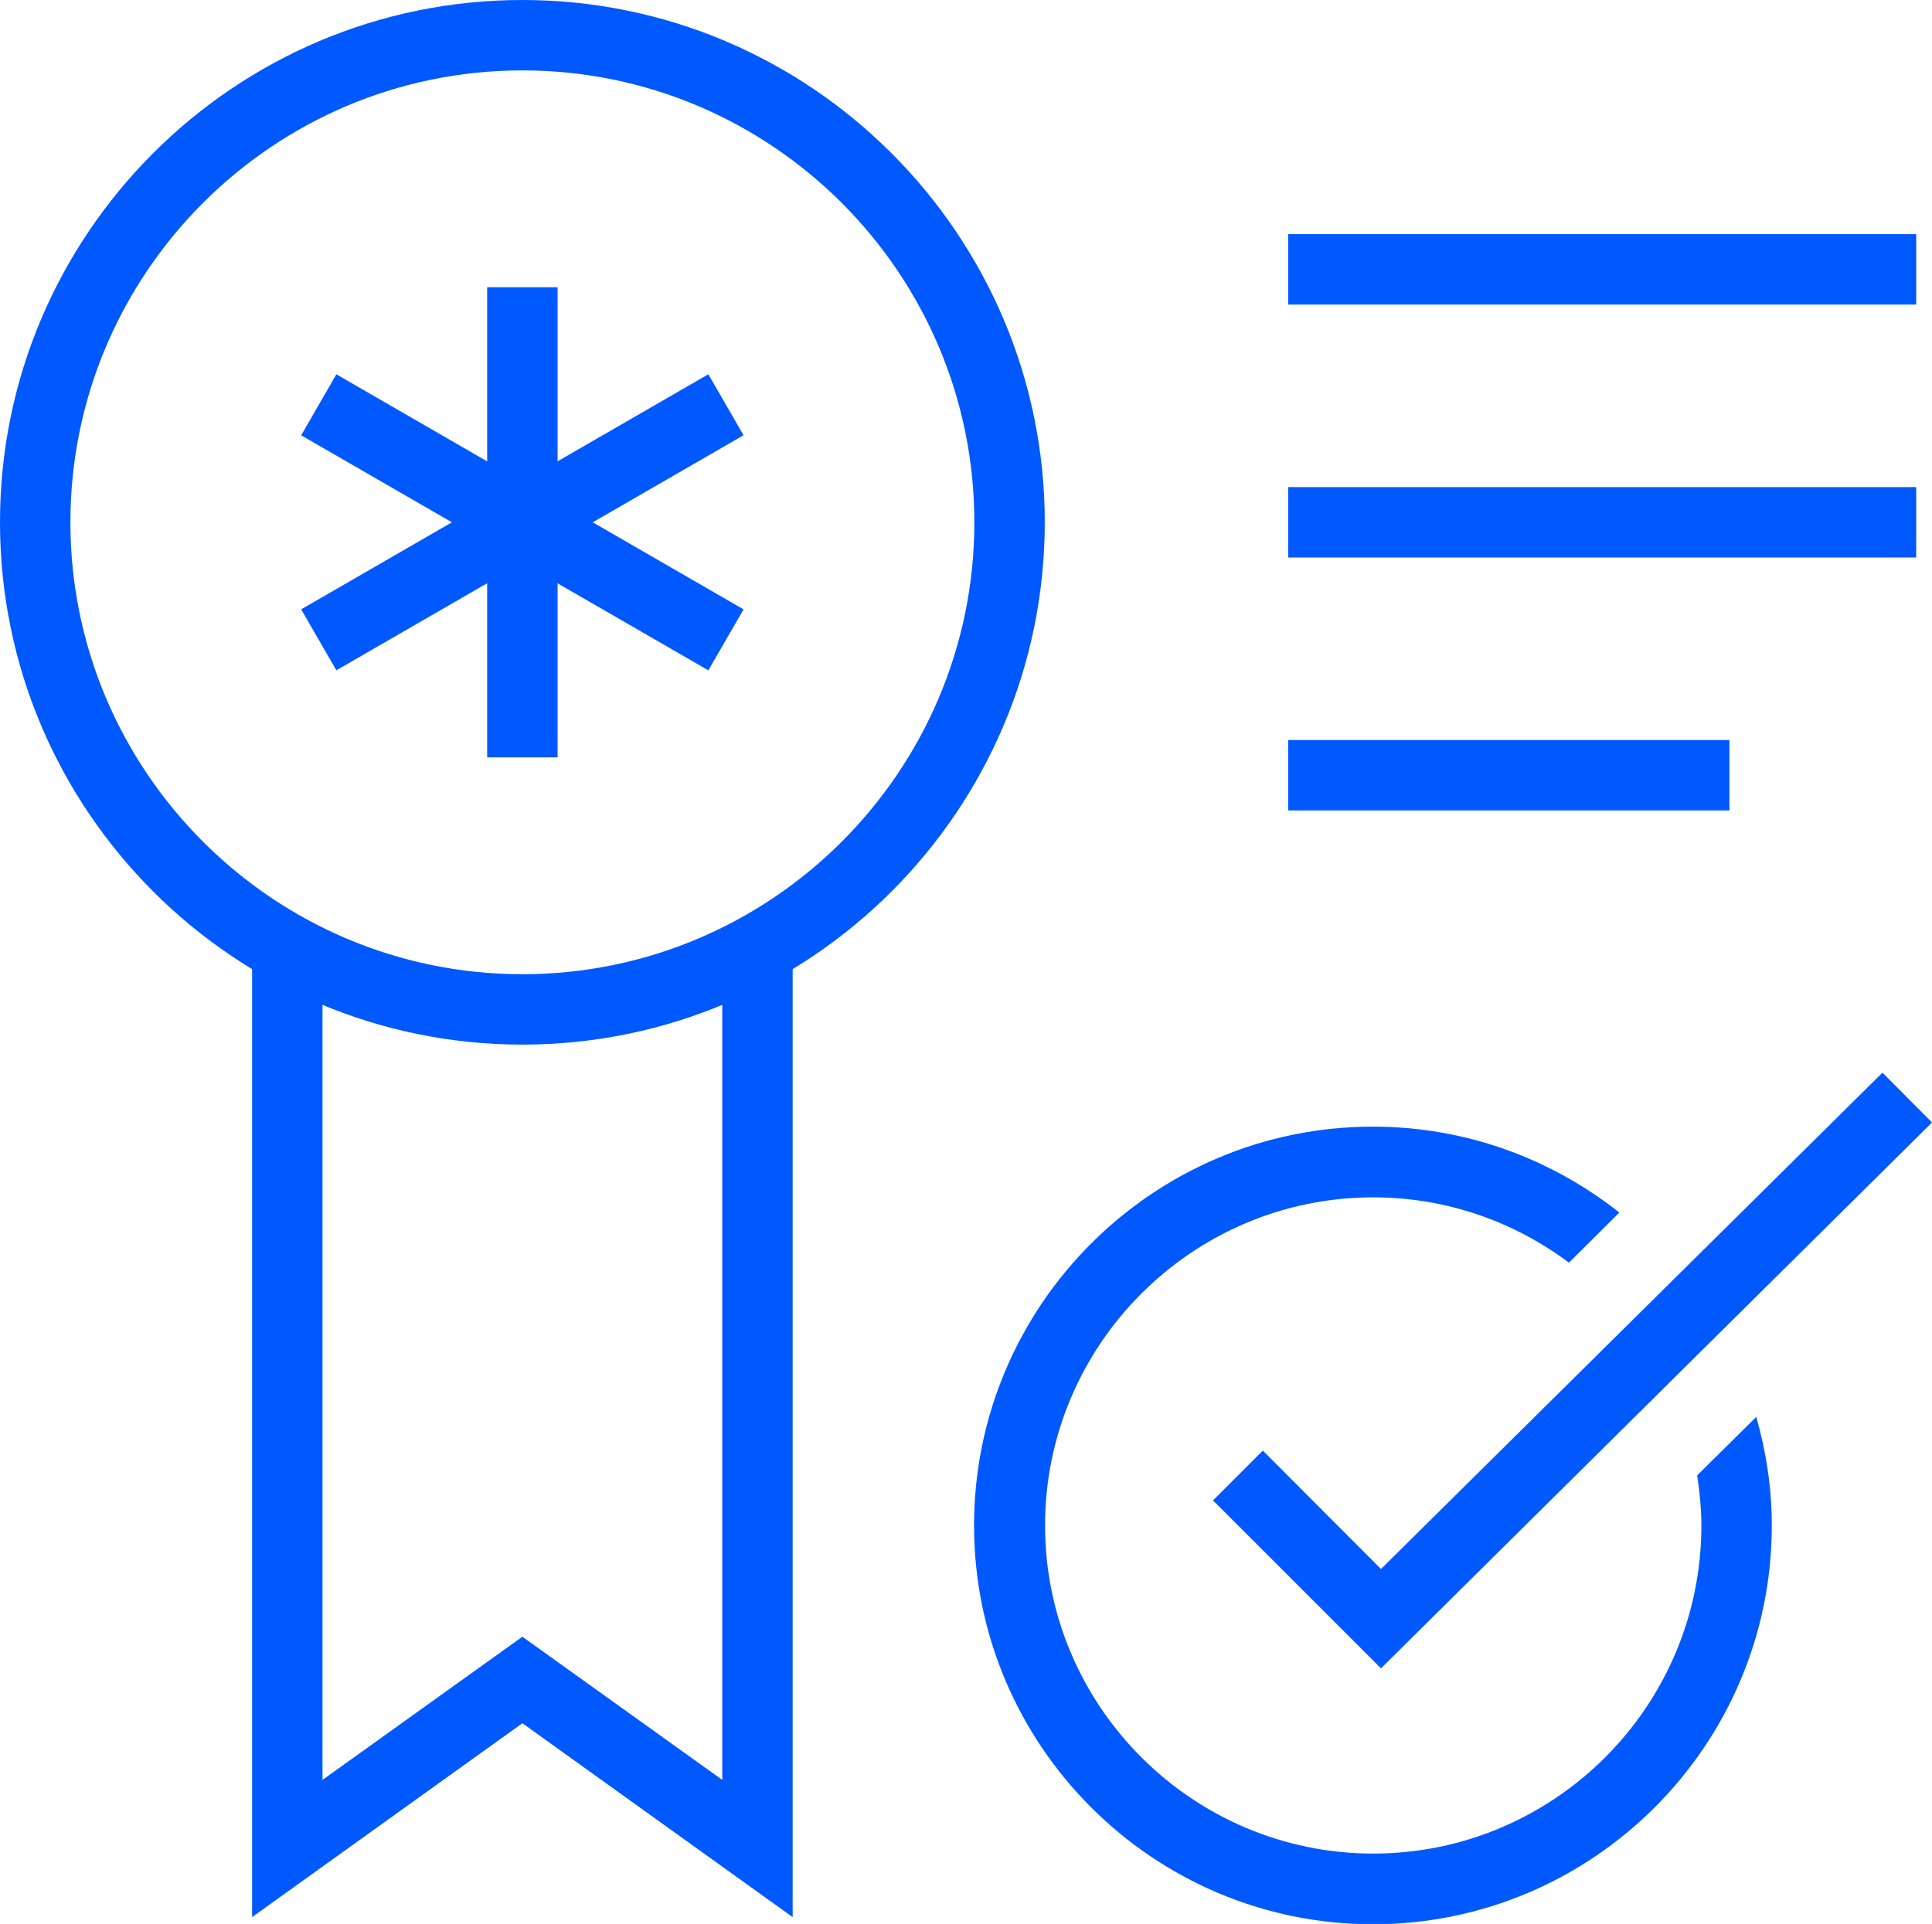 <?xml version="1.0" encoding="UTF-8"?>
<svg id="Layer_1" data-name="Layer 1" xmlns="http://www.w3.org/2000/svg" viewBox="0 0 64.76 64.5">
  <defs>
    <style>
      .cls-1 {
        fill: #0058ff;
      }
    </style>
  </defs>
  <polygon class="cls-1" points="26.57 64.27 17.51 57.77 8.45 64.27 8.45 31.74 10.81 31.74 10.81 59.67 17.51 54.87 24.21 59.67 24.21 31.74 26.57 31.74 26.57 64.27"/>
  <path class="cls-1" d="M17.51,35.02C7.86,35.02,0,27.17,0,17.51S7.86,0,17.51,0s17.51,7.86,17.51,17.51-7.85,17.51-17.51,17.51ZM17.51,2.36c-8.35,0-15.15,6.8-15.15,15.15s6.8,15.15,15.15,15.15,15.15-6.8,15.15-15.15S25.86,2.36,17.51,2.36Z"/>
  <g>
    <rect class="cls-1" x="16.33" y="9.63" width="2.36" height="15.76"/>
    <rect class="cls-1" x="9.63" y="16.33" width="15.76" height="2.36" transform="translate(-6.41 11.1) rotate(-30)"/>
    <rect class="cls-1" x="16.33" y="9.63" width="2.36" height="15.76" transform="translate(-6.41 23.92) rotate(-60)"/>
  </g>
  <g>
    <rect class="cls-1" x="43.18" y="7.85" width="21.05" height="2.36"/>
    <rect class="cls-1" x="43.18" y="16.33" width="21.05" height="2.36"/>
    <rect class="cls-1" x="43.18" y="24.81" width="14.79" height="2.36"/>
  </g>
  <path class="cls-1" d="M56.89,49.47c.08.55.14,1.1.14,1.67,0,6.07-4.94,11-11,11s-11-4.94-11-11,4.94-11,11-11c2.46,0,4.73.82,6.56,2.19l1.69-1.68c-2.28-1.8-5.14-2.88-8.26-2.88-7.37,0-13.37,6-13.37,13.37s6,13.37,13.37,13.37,13.37-6,13.37-13.37c0-1.26-.19-2.48-.52-3.64l-1.99,1.97Z"/>
  <polygon class="cls-1" points="46.29 55.93 40.66 50.3 42.33 48.63 46.29 52.6 63.1 35.96 64.76 37.63 46.29 55.93"/>
</svg>